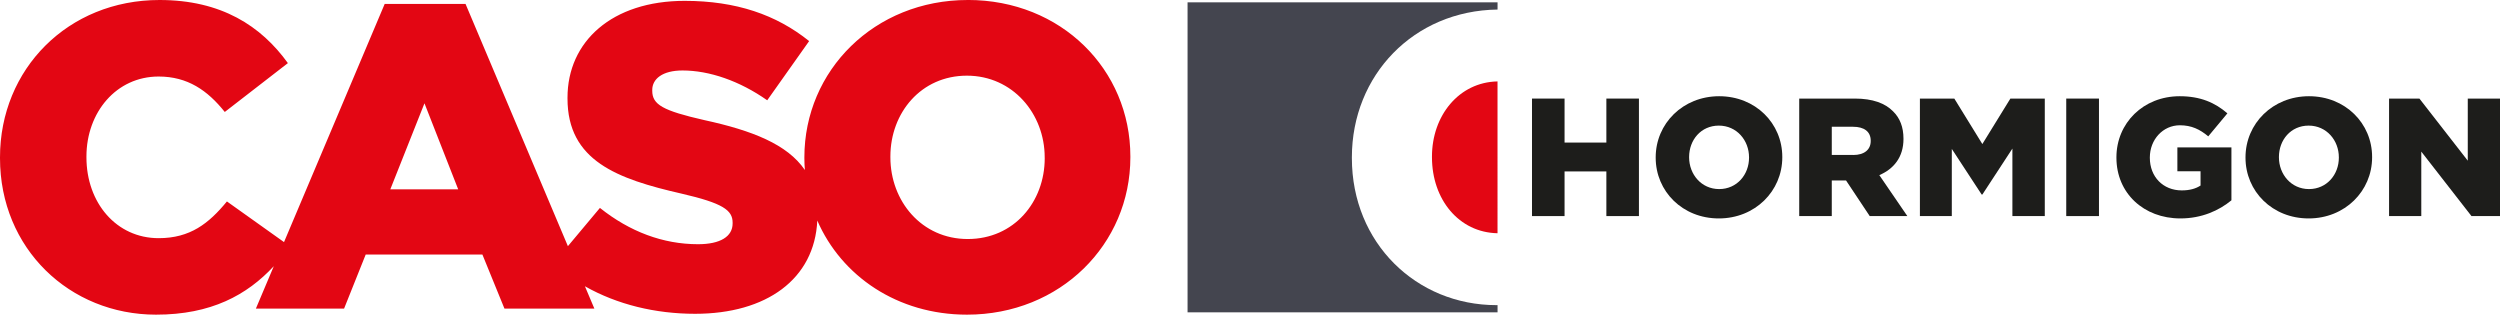 <svg xmlns="http://www.w3.org/2000/svg" id="Capa_2" viewBox="0 0 756.3 95.19"><defs><style> .cls-1 { fill: #1d1d1b; } .cls-2 { fill: #e30613; } .cls-3 { fill: #44454f; } </style></defs><g id="Capa_1-2" data-name="Capa_1"><path class="cls-2" d="M292.77,0c-28.24,0-49.43,21.31-49.43,47.6v.26c0,1.2.06,2.39.15,3.57-5.31-7.79-15.97-11.95-30.35-15.08-12.68-2.88-15.82-4.71-15.82-8.89v-.26c0-3.27,3.01-5.88,9.15-5.88,8.11,0,17.26,3.14,25.63,9.02l12.68-17.91C234.85,4.45,222.68.26,207.12.26c-21.97,0-35.44,12.29-35.44,29.29v.26c0,18.83,15.04,24.32,34.52,28.77,12.42,2.88,15.43,4.97,15.43,8.76v.26c0,3.92-3.66,6.28-10.46,6.28-10.59,0-20.66-3.79-29.68-10.98l-9.69,11.57L140.83,1.18h-24.45l-30.46,72.06-17.27-12.3c-5.49,6.67-11.11,11.11-20.66,11.11-12.81,0-21.84-10.72-21.84-24.45v-.26c0-13.34,9.02-24.19,21.84-24.19,8.76,0,14.78,4.18,20.01,10.72l19.09-14.78C78.98,7.85,66.95,0,48.25,0,20.53,0,0,20.92,0,47.6v.26c0,27.33,21.05,47.33,47.2,47.33,16.67,0,27.51-5.93,35.63-14.66l-5.42,12.83h26.68l6.54-16.35h35.31l6.67,16.35h27.2l-2.86-6.76c9.76,5.53,21.33,8.33,33.33,8.33,21.58,0,36.14-10.48,36.97-28.21,7.3,16.8,24.26,28.47,45.28,28.47,28.24,0,49.43-21.31,49.43-47.6v-.26c0-26.28-20.92-47.34-49.17-47.34ZM118.08,57.27l10.33-26.02,10.2,26.02h-20.53ZM316.05,47.86c0,13.21-9.28,24.45-23.28,24.45s-23.41-11.51-23.41-24.71v-.26c0-13.21,9.28-24.45,23.14-24.45s23.54,11.51,23.54,24.71v.26Z"></path><g><path class="cls-1" d="M463.46,29.82h9.85v13.31h12.65v-13.31h9.85v35.55h-9.85v-13.51h-12.65v13.51h-9.85V29.82Z"></path><path class="cls-1" d="M500.88,47.7v-.1c0-10.21,8.23-18.49,19.2-18.49s19.1,8.18,19.1,18.38v.1c0,10.21-8.23,18.49-19.2,18.49s-19.1-8.18-19.1-18.38ZM529.12,47.7v-.1c0-5.13-3.71-9.6-9.14-9.6s-8.99,4.37-8.99,9.5v.1c0,5.13,3.71,9.6,9.09,9.6s9.04-4.37,9.04-9.5Z"></path><path class="cls-1" d="M544.3,29.82h16.81c5.43,0,9.19,1.42,11.58,3.86,2.08,2.03,3.15,4.77,3.15,8.28v.1c0,5.43-2.9,9.04-7.31,10.92l8.48,12.39h-11.38l-7.16-10.77h-4.32v10.77h-9.85V29.82ZM560.65,46.89c3.35,0,5.28-1.63,5.28-4.22v-.1c0-2.79-2.03-4.22-5.33-4.22h-6.45v8.53h6.5Z"></path><path class="cls-1" d="M580.81,29.82h10.41l8.48,13.76,8.48-13.76h10.41v35.55h-9.8v-20.42l-9.09,13.91h-.2l-9.04-13.81v20.31h-9.65V29.82Z"></path><path class="cls-1" d="M625.08,29.82h9.9v35.55h-9.9V29.82Z"></path><path class="cls-1" d="M640.26,47.7v-.1c0-10.36,8.13-18.49,19.15-18.49,6.25,0,10.66,1.93,14.42,5.18l-5.79,6.96c-2.54-2.13-5.08-3.35-8.58-3.35-5.13,0-9.09,4.32-9.09,9.75v.1c0,5.74,4.01,9.85,9.65,9.85,2.39,0,4.22-.51,5.69-1.47v-4.32h-7.01v-7.21h16.35v16c-3.76,3.1-8.99,5.48-15.44,5.48-11.07,0-19.35-7.62-19.35-18.38Z"></path><path class="cls-1" d="M679.31,47.7v-.1c0-10.21,8.23-18.49,19.2-18.49s19.1,8.18,19.1,18.38v.1c0,10.21-8.23,18.49-19.2,18.49-10.97,0-19.1-8.18-19.1-18.38ZM707.55,47.7v-.1c0-5.13-3.71-9.6-9.14-9.6s-8.99,4.37-8.99,9.5v.1c0,5.13,3.71,9.6,9.09,9.6s9.04-4.37,9.04-9.5Z"></path><path class="cls-1" d="M722.73,29.82h9.19l14.63,18.79v-18.79h9.75v35.55h-8.63l-15.18-19.5v19.5h-9.75V29.82Z"></path></g><g><path class="cls-2" d="M433.2,47.35v.25c0,12.75,8.17,22.74,19.83,22.96V24.63c-11.66.23-19.83,10.33-19.83,22.72Z"></path><path class="cls-3" d="M452.71,92.31c-24.23,0-43.74-18.8-43.74-44.47v-.25c0-24.85,18.71-44.37,44.07-44.7V.71h-93.78v93.78h93.78v-2.18c-.11,0-.22,0-.33,0Z"></path></g></g></svg>